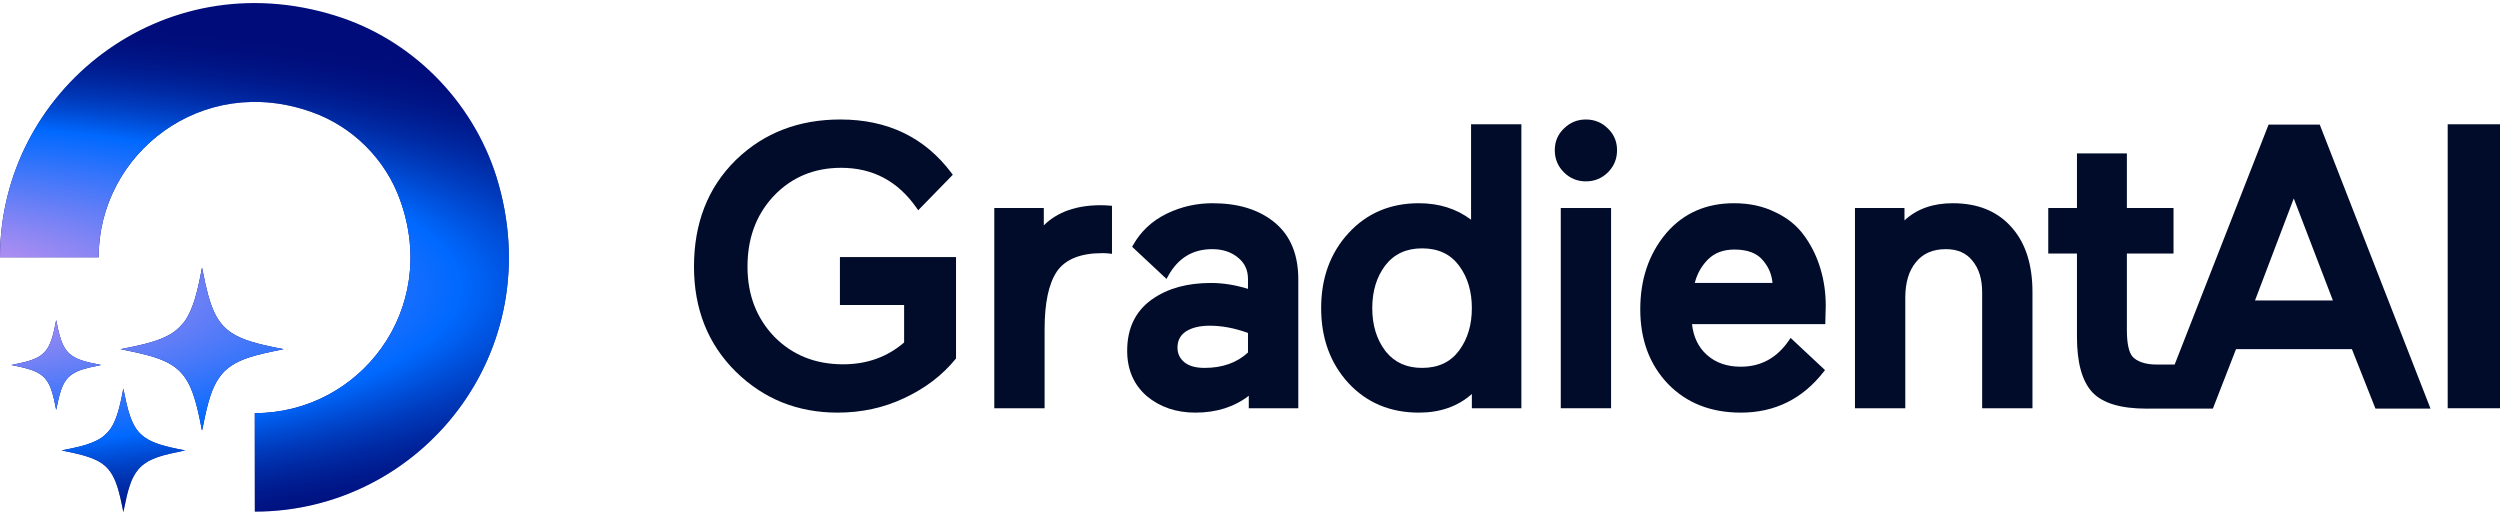 <svg width="500" height="103" viewBox="0 0 500 103" fill="none" xmlns="http://www.w3.org/2000/svg">
<path d="M24.654 77.749C24.663 77.701 24.725 77.947 24.791 78.294C25.853 83.873 26.894 86.105 29.136 87.605C30.629 88.603 32.824 89.295 36.897 90.049C37.083 90.083 37.057 90.092 36.352 90.23C32.55 90.97 30.575 91.612 29.134 92.577C28.285 93.146 27.734 93.697 27.165 94.545C26.211 95.967 25.573 97.9 24.858 101.54C24.683 102.436 24.668 102.486 24.634 102.303C23.874 98.217 23.186 96.037 22.189 94.547C20.738 92.382 18.643 91.362 13.549 90.341C12.878 90.206 12.317 90.085 12.317 90.085C12.317 90.085 12.596 90.021 12.949 89.955C13.755 89.806 15.169 89.498 15.959 89.299C17.806 88.834 19.199 88.275 20.263 87.571C20.906 87.146 21.718 86.338 22.142 85.701C23.2 84.111 23.918 81.837 24.654 77.749Z" fill="#000C79"/>
<path d="M24.654 77.749C24.663 77.701 24.725 77.947 24.791 78.294C25.853 83.873 26.894 86.105 29.136 87.605C30.629 88.603 32.824 89.295 36.897 90.049C37.083 90.083 37.057 90.092 36.352 90.23C32.55 90.97 30.575 91.612 29.134 92.577C28.285 93.146 27.734 93.697 27.165 94.545C26.211 95.967 25.573 97.9 24.858 101.54C24.683 102.436 24.668 102.486 24.634 102.303C23.874 98.217 23.186 96.037 22.189 94.547C20.738 92.382 18.643 91.362 13.549 90.341C12.878 90.206 12.317 90.085 12.317 90.085C12.317 90.085 12.596 90.021 12.949 89.955C13.755 89.806 15.169 89.498 15.959 89.299C17.806 88.834 19.199 88.275 20.263 87.571C20.906 87.146 21.718 86.338 22.142 85.701C23.2 84.111 23.918 81.837 24.654 77.749Z" fill="url(#paint0_radial_3901_25894)"/>
<path d="M0 51.455C0 18.227 32.197 -7.752 67.057 3.123C82.308 7.836 94.411 20.039 99.253 35.264C110.147 70.184 84.244 102.325 50.958 102.325V82.63C71.898 82.63 87.996 61.968 80.008 39.977C77.103 31.881 70.567 25.356 62.457 22.456C40.428 14.481 19.73 30.672 19.73 51.455H0Z" fill="#000C79"/>
<path d="M0 51.455C0 18.227 32.197 -7.752 67.057 3.123C82.308 7.836 94.411 20.039 99.253 35.264C110.147 70.184 84.244 102.325 50.958 102.325V82.63C71.898 82.63 87.996 61.968 80.008 39.977C77.103 31.881 70.567 25.356 62.457 22.456C40.428 14.481 19.73 30.672 19.73 51.455H0Z" fill="url(#paint1_radial_3901_25894)"/>
<path d="M40.39 53.563C40.401 53.5 40.481 53.823 40.568 54.281C41.969 61.641 43.343 64.586 46.3 66.564C48.269 67.881 51.166 68.793 56.538 69.787C56.784 69.833 56.748 69.844 55.818 70.025C50.804 71.002 48.199 71.85 46.298 73.123C45.178 73.874 44.451 74.599 43.7 75.719C42.442 77.595 41.601 80.144 40.658 84.946C40.426 86.128 40.407 86.194 40.362 85.952C39.36 80.563 38.453 77.686 37.137 75.721C35.224 72.865 32.46 71.52 25.739 70.173C24.855 69.996 24.126 69.844 24.115 69.836C24.107 69.828 24.482 69.751 24.948 69.664C26.011 69.467 27.877 69.06 28.919 68.798C31.356 68.185 33.193 67.447 34.596 66.52C35.444 65.958 36.516 64.892 37.074 64.053C38.47 61.956 39.418 58.955 40.39 53.563Z" fill="#000C79"/>
<path d="M40.39 53.563C40.401 53.5 40.481 53.823 40.568 54.281C41.969 61.641 43.343 64.586 46.3 66.564C48.269 67.881 51.166 68.793 56.538 69.787C56.784 69.833 56.748 69.844 55.818 70.025C50.804 71.002 48.199 71.85 46.298 73.123C45.178 73.874 44.451 74.599 43.7 75.719C42.442 77.595 41.601 80.144 40.658 84.946C40.426 86.128 40.407 86.194 40.362 85.952C39.36 80.563 38.453 77.686 37.137 75.721C35.224 72.865 32.46 71.52 25.739 70.173C24.855 69.996 24.126 69.844 24.115 69.836C24.107 69.828 24.482 69.751 24.948 69.664C26.011 69.467 27.877 69.06 28.919 68.798C31.356 68.185 33.193 67.447 34.596 66.52C35.444 65.958 36.516 64.892 37.074 64.053C38.47 61.956 39.418 58.955 40.39 53.563Z" fill="url(#paint2_radial_3901_25894)"/>
<path d="M11.229 64.034C11.236 64 11.281 64.179 11.329 64.431C12.101 68.484 12.857 70.107 14.485 71.196C15.57 71.922 17.166 72.424 20.125 72.972C20.261 72.997 20.242 73.003 19.73 73.103C16.967 73.64 15.531 74.108 14.484 74.81C13.867 75.223 13.467 75.623 13.054 76.239C12.36 77.273 11.897 78.677 11.378 81.322C11.25 81.972 11.239 82.01 11.215 81.877C10.663 78.908 10.164 77.323 9.438 76.24C8.385 74.667 6.862 73.927 3.16 73.185C2.68 73.088 2.282 73.006 2.266 72.999C2.261 72.995 2.468 72.952 2.725 72.904C3.31 72.796 4.337 72.571 4.911 72.427C6.253 72.089 7.265 71.683 8.038 71.172C8.506 70.863 9.096 70.275 9.403 69.813C10.172 68.657 10.694 67.005 11.229 64.034Z" fill="#000C79"/>
<path d="M11.229 64.034C11.236 64 11.281 64.179 11.329 64.431C12.101 68.484 12.857 70.107 14.485 71.196C15.57 71.922 17.166 72.424 20.125 72.972C20.261 72.997 20.242 73.003 19.73 73.103C16.967 73.64 15.531 74.108 14.484 74.81C13.867 75.223 13.467 75.623 13.054 76.239C12.36 77.273 11.897 78.677 11.378 81.322C11.25 81.972 11.239 82.01 11.215 81.877C10.663 78.908 10.164 77.323 9.438 76.24C8.385 74.667 6.862 73.927 3.16 73.185C2.68 73.088 2.282 73.006 2.266 72.999C2.261 72.995 2.468 72.952 2.725 72.904C3.31 72.796 4.337 72.571 4.911 72.427C6.253 72.089 7.265 71.683 8.038 71.172C8.506 70.863 9.096 70.275 9.403 69.813C10.172 68.657 10.694 67.005 11.229 64.034Z" fill="url(#paint3_radial_3901_25894)"/>
<path d="M168.071 23.898C177.517 23.898 184.95 27.471 190.311 34.619L190.56 34.952L183.64 42.051L183.303 41.568C179.563 36.218 174.553 33.563 168.232 33.562C162.829 33.562 158.359 35.427 154.786 39.154L154.461 39.506C151.158 43.176 149.499 47.774 149.499 53.332C149.499 58.959 151.293 63.62 154.866 67.349C158.489 71.02 163.064 72.861 168.63 72.861C173.386 72.861 177.442 71.404 180.823 68.499V60.995H167.985V51.41H191.205V71.686L191.096 71.821C188.441 75.072 185.031 77.666 180.879 79.607C176.77 81.554 172.313 82.525 167.514 82.525C159.522 82.525 152.727 79.793 147.157 74.332L147.155 74.331C141.58 68.809 138.798 61.796 138.798 53.332C138.798 44.66 141.55 37.566 147.076 32.094L147.077 32.092L147.34 31.837C152.871 26.541 159.794 23.898 168.071 23.898Z" fill="#000C2A"/>
<path fill-rule="evenodd" clip-rule="evenodd" d="M242.507 40.645C247.637 40.645 251.798 41.915 254.938 44.504L255.085 44.627C258.154 47.235 259.66 51.014 259.66 55.883V81.648H249.757V79.157C246.824 81.408 243.255 82.525 239.078 82.525C235.258 82.525 232.007 81.431 229.358 79.223L229.354 79.22L229.349 79.216C226.734 76.935 225.435 73.898 225.435 70.157C225.435 65.773 227.006 62.374 230.178 60.037L230.474 59.824C233.563 57.658 237.481 56.593 242.189 56.593C244.596 56.593 247.066 56.988 249.597 57.77V55.804C249.597 54.036 248.958 52.644 247.676 51.583L247.55 51.481L247.547 51.478L247.543 51.476C246.209 50.389 244.516 49.83 242.428 49.83C240.459 49.83 238.754 50.283 237.299 51.174C235.842 52.066 234.607 53.413 233.604 55.24L233.302 55.788L226.427 49.359L226.612 49.027C228.151 46.281 230.379 44.192 233.282 42.768L233.553 42.637C236.36 41.308 239.346 40.645 242.507 40.645ZM241.949 65.142C239.888 65.142 238.293 65.553 237.123 66.33L236.926 66.476C235.972 67.218 235.498 68.217 235.498 69.519C235.498 70.706 235.941 71.659 236.84 72.417L236.924 72.486C237.813 73.192 239.121 73.579 240.912 73.579C244.503 73.579 247.383 72.543 249.597 70.504V66.59C246.939 65.622 244.391 65.142 241.949 65.142Z" fill="#000C2A"/>
<path fill-rule="evenodd" clip-rule="evenodd" d="M304.276 81.648H294.372V78.795C291.57 81.288 288.025 82.525 283.774 82.525C278.067 82.525 273.363 80.563 269.702 76.629L269.699 76.627C266.045 72.645 264.229 67.632 264.229 61.625C264.229 55.618 266.046 50.605 269.699 46.624C273.359 42.636 278.065 40.645 283.774 40.645C287.807 40.645 291.295 41.741 294.213 43.944V24.855H304.276V81.648ZM284.412 49.671C281.251 49.671 278.82 50.81 277.061 53.072C275.33 55.365 274.451 58.206 274.451 61.625C274.451 65.044 275.33 67.885 277.061 70.178L277.228 70.387C278.973 72.51 281.35 73.579 284.412 73.579C287.629 73.579 290.055 72.439 291.759 70.184L291.919 69.967C293.546 67.711 294.372 64.939 294.372 61.625C294.372 58.31 293.546 55.539 291.919 53.283L291.759 53.066C290.055 50.811 287.629 49.671 284.412 49.671Z" fill="#000C2A"/>
<path fill-rule="evenodd" clip-rule="evenodd" d="M346.8 40.645C349.888 40.645 352.646 41.24 355.06 42.444C357.519 43.592 359.475 45.185 360.91 47.226L361.171 47.596C362.456 49.458 363.43 51.511 364.092 53.752C364.797 56.086 365.149 58.551 365.149 61.147V61.158L365.057 64.822H338.402C338.686 67.394 339.662 69.412 341.307 70.915L341.473 71.064C343.206 72.572 345.421 73.34 348.155 73.34C352.184 73.34 355.388 71.594 357.802 68.05L358.121 67.581L365 74.014L364.728 74.364C360.49 79.796 354.953 82.525 348.155 82.525C342.195 82.525 337.331 80.624 333.612 76.796L333.611 76.794C329.897 72.916 328.053 67.925 328.053 61.864C328.053 55.919 329.731 50.887 333.109 46.802L333.111 46.799L333.274 46.607C336.702 42.63 341.227 40.645 346.8 40.645ZM346.88 49.91C344.669 49.91 342.929 50.573 341.614 51.867L341.488 51.994C340.253 53.276 339.408 54.805 338.955 56.593H354.5C354.358 54.891 353.718 53.383 352.572 52.054L352.569 52.051L352.566 52.047C351.414 50.655 349.557 49.91 346.88 49.91Z" fill="#000C2A"/>
<path fill-rule="evenodd" clip-rule="evenodd" d="M486.099 81.714H475.089L470.383 69.832H447.203L442.577 81.714H431.486C430.835 81.723 430.123 81.728 429.355 81.728C424.266 81.728 420.584 80.689 418.476 78.467L418.474 78.464L418.472 78.462C416.379 76.199 415.392 72.456 415.392 67.366V50.707H409.651V41.602H415.392V30.677H425.376V41.602H434.705V50.707H425.376V66.011C425.376 67.398 425.481 68.536 425.683 69.433C425.886 70.333 426.179 70.956 426.529 71.35L426.597 71.423C427.323 72.166 428.809 72.906 431.257 72.907H434.933L453.716 24.921H463.949L486.099 81.714ZM451.004 60.088H466.578L458.754 39.688L451.004 60.088Z" fill="#000C2A"/>
<path d="M220.156 41.043C220.704 41.043 221.303 41.07 221.951 41.124L222.397 41.161V50.772L221.851 50.703C221.45 50.653 220.992 50.628 220.476 50.628C216.096 50.628 213.145 51.85 211.464 54.169L211.31 54.395C209.743 56.786 208.92 60.576 208.92 65.851V81.648H198.858V41.602H208.761V45.067C211.499 42.368 215.32 41.043 220.156 41.043Z" fill="#000C2A"/>
<path d="M322.215 81.648H312.153V41.602H322.215V81.648Z" fill="#000C2A"/>
<path d="M390.537 40.645C395.484 40.645 399.402 42.199 402.223 45.352L402.487 45.65C405.177 48.773 406.494 53.056 406.494 58.435V81.648H396.431V58.435C396.431 55.752 395.761 53.667 394.471 52.129L394.465 52.121C393.243 50.606 391.506 49.83 389.182 49.83C386.539 49.83 384.563 50.713 383.182 52.44L383.177 52.444C381.781 54.139 381.056 56.49 381.056 59.552V81.648H370.992V41.602H380.896V44.082C383.36 41.782 386.589 40.645 390.537 40.645Z" fill="#000C2A"/>
<path d="M500 81.648H489.538V24.855H500V81.648Z" fill="#000C2A"/>
<path d="M317.184 23.898C318.902 23.898 320.379 24.504 321.586 25.707L321.698 25.816C322.84 26.957 323.411 28.377 323.411 30.046C323.411 31.714 322.841 33.156 321.706 34.343L321.595 34.457C320.386 35.666 318.906 36.274 317.184 36.274C315.515 36.274 314.074 35.703 312.887 34.568L312.773 34.457C311.564 33.248 310.956 31.768 310.956 30.046C310.956 28.323 311.565 26.865 312.781 25.707C313.988 24.504 315.465 23.898 317.184 23.898Z" fill="#000C2A"/>
<defs>
<radialGradient id="paint0_radial_3901_25894" cx="0" cy="0" r="1" gradientUnits="userSpaceOnUse" gradientTransform="translate(-33.593 57.523) scale(209.602 55.512)">
<stop stop-color="#FF9FEA"/>
<stop offset="0.601" stop-color="#0069FF"/>
<stop offset="1" stop-color="#000C79" stop-opacity="0"/>
</radialGradient>
<radialGradient id="paint1_radial_3901_25894" cx="0" cy="0" r="1" gradientUnits="userSpaceOnUse" gradientTransform="translate(-33.593 57.523) scale(209.602 55.512)">
<stop stop-color="#FF9FEA"/>
<stop offset="0.601" stop-color="#0069FF"/>
<stop offset="1" stop-color="#000C79" stop-opacity="0"/>
</radialGradient>
<radialGradient id="paint2_radial_3901_25894" cx="0" cy="0" r="1" gradientUnits="userSpaceOnUse" gradientTransform="translate(-33.593 57.523) scale(209.602 55.512)">
<stop stop-color="#FF9FEA"/>
<stop offset="0.601" stop-color="#0069FF"/>
<stop offset="1" stop-color="#000C79" stop-opacity="0"/>
</radialGradient>
<radialGradient id="paint3_radial_3901_25894" cx="0" cy="0" r="1" gradientUnits="userSpaceOnUse" gradientTransform="translate(-33.593 57.523) scale(209.602 55.512)">
<stop stop-color="#FF9FEA"/>
<stop offset="0.601" stop-color="#0069FF"/>
<stop offset="1" stop-color="#000C79" stop-opacity="0"/>
</radialGradient>
</defs>
</svg>

